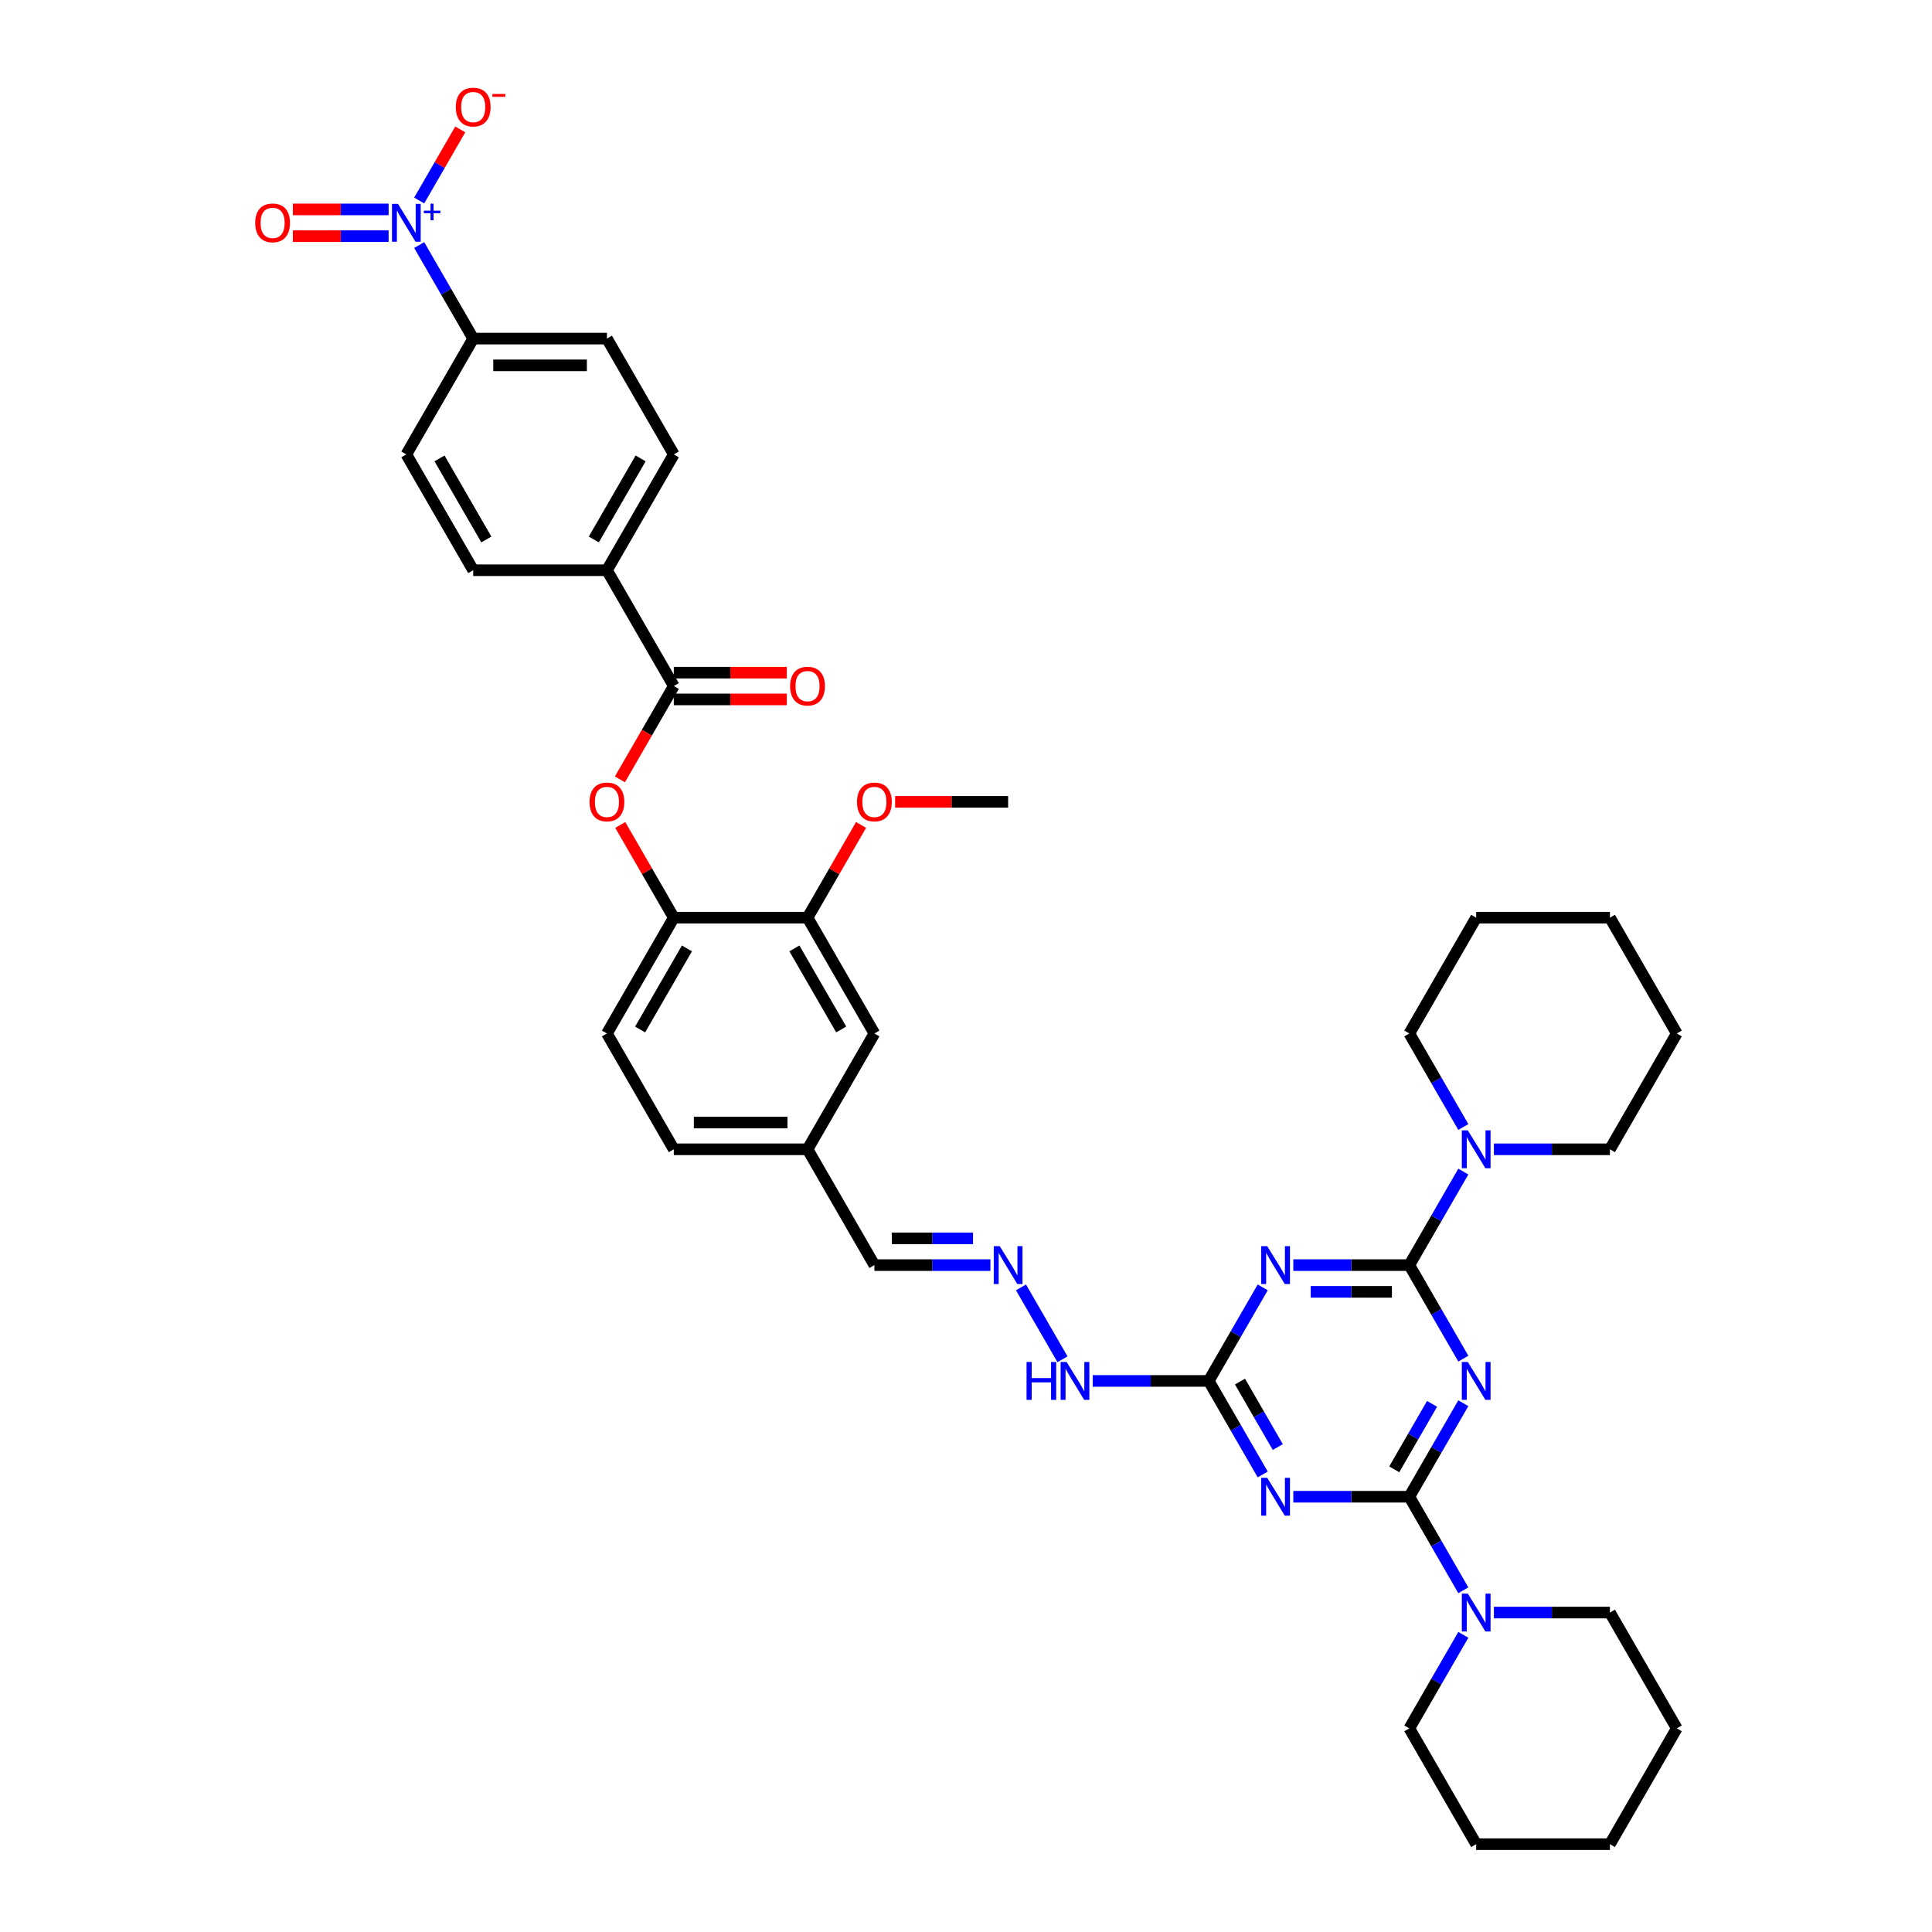<?xml version='1.0' encoding='iso-8859-1'?>
<svg version='1.1' baseProfile='full'
              xmlns='http://www.w3.org/2000/svg'
                      xmlns:rdkit='http://www.rdkit.org/xml'
                      xmlns:xlink='http://www.w3.org/1999/xlink'
                  xml:space='preserve'
width='1000px' height='1000px' viewBox='0 0 1000 1000'>
<!-- END OF HEADER -->
<rect style='opacity:1.0;fill:#FFFFFF;stroke:none' width='1000' height='1000' x='0' y='0'> </rect>
<path class='bond-0' d='M 757.412,726.296 L 743.436,750.503' style='fill:none;fill-rule:evenodd;stroke:#0000FF;stroke-width:6px;stroke-linecap:butt;stroke-linejoin:miter;stroke-opacity:1' />
<path class='bond-0' d='M 743.436,750.503 L 729.46,774.71' style='fill:none;fill-rule:evenodd;stroke:#000000;stroke-width:6px;stroke-linecap:butt;stroke-linejoin:miter;stroke-opacity:1' />
<path class='bond-0' d='M 741.23,726.636 L 731.447,743.581' style='fill:none;fill-rule:evenodd;stroke:#0000FF;stroke-width:6px;stroke-linecap:butt;stroke-linejoin:miter;stroke-opacity:1' />
<path class='bond-0' d='M 731.447,743.581 L 721.664,760.526' style='fill:none;fill-rule:evenodd;stroke:#000000;stroke-width:6px;stroke-linecap:butt;stroke-linejoin:miter;stroke-opacity:1' />
<path class='bond-1' d='M 757.412,703.233 L 743.436,679.026' style='fill:none;fill-rule:evenodd;stroke:#0000FF;stroke-width:6px;stroke-linecap:butt;stroke-linejoin:miter;stroke-opacity:1' />
<path class='bond-1' d='M 743.436,679.026 L 729.46,654.819' style='fill:none;fill-rule:evenodd;stroke:#000000;stroke-width:6px;stroke-linecap:butt;stroke-linejoin:miter;stroke-opacity:1' />
<path class='bond-2' d='M 729.46,774.71 L 699.433,774.71' style='fill:none;fill-rule:evenodd;stroke:#000000;stroke-width:6px;stroke-linecap:butt;stroke-linejoin:miter;stroke-opacity:1' />
<path class='bond-2' d='M 699.433,774.71 L 669.406,774.71' style='fill:none;fill-rule:evenodd;stroke:#0000FF;stroke-width:6px;stroke-linecap:butt;stroke-linejoin:miter;stroke-opacity:1' />
<path class='bond-6' d='M 729.46,774.71 L 743.436,798.916' style='fill:none;fill-rule:evenodd;stroke:#000000;stroke-width:6px;stroke-linecap:butt;stroke-linejoin:miter;stroke-opacity:1' />
<path class='bond-6' d='M 743.436,798.916 L 757.412,823.123' style='fill:none;fill-rule:evenodd;stroke:#0000FF;stroke-width:6px;stroke-linecap:butt;stroke-linejoin:miter;stroke-opacity:1' />
<path class='bond-3' d='M 729.46,654.819 L 699.433,654.819' style='fill:none;fill-rule:evenodd;stroke:#000000;stroke-width:6px;stroke-linecap:butt;stroke-linejoin:miter;stroke-opacity:1' />
<path class='bond-3' d='M 699.433,654.819 L 669.406,654.819' style='fill:none;fill-rule:evenodd;stroke:#0000FF;stroke-width:6px;stroke-linecap:butt;stroke-linejoin:miter;stroke-opacity:1' />
<path class='bond-3' d='M 720.452,668.663 L 699.433,668.663' style='fill:none;fill-rule:evenodd;stroke:#000000;stroke-width:6px;stroke-linecap:butt;stroke-linejoin:miter;stroke-opacity:1' />
<path class='bond-3' d='M 699.433,668.663 L 678.414,668.663' style='fill:none;fill-rule:evenodd;stroke:#0000FF;stroke-width:6px;stroke-linecap:butt;stroke-linejoin:miter;stroke-opacity:1' />
<path class='bond-7' d='M 729.46,654.819 L 743.436,630.612' style='fill:none;fill-rule:evenodd;stroke:#000000;stroke-width:6px;stroke-linecap:butt;stroke-linejoin:miter;stroke-opacity:1' />
<path class='bond-7' d='M 743.436,630.612 L 757.412,606.406' style='fill:none;fill-rule:evenodd;stroke:#0000FF;stroke-width:6px;stroke-linecap:butt;stroke-linejoin:miter;stroke-opacity:1' />
<path class='bond-40' d='M 653.584,763.178 L 639.608,738.971' style='fill:none;fill-rule:evenodd;stroke:#0000FF;stroke-width:6px;stroke-linecap:butt;stroke-linejoin:miter;stroke-opacity:1' />
<path class='bond-40' d='M 639.608,738.971 L 625.632,714.764' style='fill:none;fill-rule:evenodd;stroke:#000000;stroke-width:6px;stroke-linecap:butt;stroke-linejoin:miter;stroke-opacity:1' />
<path class='bond-40' d='M 661.38,748.994 L 651.597,732.049' style='fill:none;fill-rule:evenodd;stroke:#0000FF;stroke-width:6px;stroke-linecap:butt;stroke-linejoin:miter;stroke-opacity:1' />
<path class='bond-40' d='M 651.597,732.049 L 641.814,715.105' style='fill:none;fill-rule:evenodd;stroke:#000000;stroke-width:6px;stroke-linecap:butt;stroke-linejoin:miter;stroke-opacity:1' />
<path class='bond-4' d='M 653.584,666.351 L 639.608,690.558' style='fill:none;fill-rule:evenodd;stroke:#0000FF;stroke-width:6px;stroke-linecap:butt;stroke-linejoin:miter;stroke-opacity:1' />
<path class='bond-4' d='M 639.608,690.558 L 625.632,714.764' style='fill:none;fill-rule:evenodd;stroke:#000000;stroke-width:6px;stroke-linecap:butt;stroke-linejoin:miter;stroke-opacity:1' />
<path class='bond-17' d='M 625.632,714.764 L 595.605,714.764' style='fill:none;fill-rule:evenodd;stroke:#000000;stroke-width:6px;stroke-linecap:butt;stroke-linejoin:miter;stroke-opacity:1' />
<path class='bond-17' d='M 595.605,714.764 L 565.578,714.764' style='fill:none;fill-rule:evenodd;stroke:#0000FF;stroke-width:6px;stroke-linecap:butt;stroke-linejoin:miter;stroke-opacity:1' />
<path class='bond-5' d='M 216.977,126.844 L 230.953,151.05' style='fill:none;fill-rule:evenodd;stroke:#0000FF;stroke-width:6px;stroke-linecap:butt;stroke-linejoin:miter;stroke-opacity:1' />
<path class='bond-5' d='M 230.953,151.05 L 244.929,175.257' style='fill:none;fill-rule:evenodd;stroke:#000000;stroke-width:6px;stroke-linecap:butt;stroke-linejoin:miter;stroke-opacity:1' />
<path class='bond-14' d='M 216.977,103.78 L 227.6,85.38' style='fill:none;fill-rule:evenodd;stroke:#0000FF;stroke-width:6px;stroke-linecap:butt;stroke-linejoin:miter;stroke-opacity:1' />
<path class='bond-14' d='M 227.6,85.38 L 238.223,66.981' style='fill:none;fill-rule:evenodd;stroke:#FF0000;stroke-width:6px;stroke-linecap:butt;stroke-linejoin:miter;stroke-opacity:1' />
<path class='bond-16' d='M 201.155,108.39 L 176.377,108.39' style='fill:none;fill-rule:evenodd;stroke:#0000FF;stroke-width:6px;stroke-linecap:butt;stroke-linejoin:miter;stroke-opacity:1' />
<path class='bond-16' d='M 176.377,108.39 L 151.6,108.39' style='fill:none;fill-rule:evenodd;stroke:#FF0000;stroke-width:6px;stroke-linecap:butt;stroke-linejoin:miter;stroke-opacity:1' />
<path class='bond-16' d='M 201.155,122.234 L 176.377,122.234' style='fill:none;fill-rule:evenodd;stroke:#0000FF;stroke-width:6px;stroke-linecap:butt;stroke-linejoin:miter;stroke-opacity:1' />
<path class='bond-16' d='M 176.377,122.234 L 151.6,122.234' style='fill:none;fill-rule:evenodd;stroke:#FF0000;stroke-width:6px;stroke-linecap:butt;stroke-linejoin:miter;stroke-opacity:1' />
<path class='bond-30' d='M 757.412,846.187 L 743.436,870.394' style='fill:none;fill-rule:evenodd;stroke:#0000FF;stroke-width:6px;stroke-linecap:butt;stroke-linejoin:miter;stroke-opacity:1' />
<path class='bond-30' d='M 743.436,870.394 L 729.46,894.6' style='fill:none;fill-rule:evenodd;stroke:#000000;stroke-width:6px;stroke-linecap:butt;stroke-linejoin:miter;stroke-opacity:1' />
<path class='bond-31' d='M 773.234,834.655 L 803.261,834.655' style='fill:none;fill-rule:evenodd;stroke:#0000FF;stroke-width:6px;stroke-linecap:butt;stroke-linejoin:miter;stroke-opacity:1' />
<path class='bond-31' d='M 803.261,834.655 L 833.289,834.655' style='fill:none;fill-rule:evenodd;stroke:#000000;stroke-width:6px;stroke-linecap:butt;stroke-linejoin:miter;stroke-opacity:1' />
<path class='bond-29' d='M 773.234,594.874 L 803.261,594.874' style='fill:none;fill-rule:evenodd;stroke:#0000FF;stroke-width:6px;stroke-linecap:butt;stroke-linejoin:miter;stroke-opacity:1' />
<path class='bond-29' d='M 803.261,594.874 L 833.289,594.874' style='fill:none;fill-rule:evenodd;stroke:#000000;stroke-width:6px;stroke-linecap:butt;stroke-linejoin:miter;stroke-opacity:1' />
<path class='bond-32' d='M 757.412,583.342 L 743.436,559.135' style='fill:none;fill-rule:evenodd;stroke:#0000FF;stroke-width:6px;stroke-linecap:butt;stroke-linejoin:miter;stroke-opacity:1' />
<path class='bond-32' d='M 743.436,559.135 L 729.46,534.929' style='fill:none;fill-rule:evenodd;stroke:#000000;stroke-width:6px;stroke-linecap:butt;stroke-linejoin:miter;stroke-opacity:1' />
<path class='bond-8' d='M 348.757,355.093 L 334.813,379.244' style='fill:none;fill-rule:evenodd;stroke:#000000;stroke-width:6px;stroke-linecap:butt;stroke-linejoin:miter;stroke-opacity:1' />
<path class='bond-8' d='M 334.813,379.244 L 320.869,403.396' style='fill:none;fill-rule:evenodd;stroke:#FF0000;stroke-width:6px;stroke-linecap:butt;stroke-linejoin:miter;stroke-opacity:1' />
<path class='bond-15' d='M 348.757,355.093 L 314.147,295.148' style='fill:none;fill-rule:evenodd;stroke:#000000;stroke-width:6px;stroke-linecap:butt;stroke-linejoin:miter;stroke-opacity:1' />
<path class='bond-18' d='M 348.757,362.015 L 378.002,362.015' style='fill:none;fill-rule:evenodd;stroke:#000000;stroke-width:6px;stroke-linecap:butt;stroke-linejoin:miter;stroke-opacity:1' />
<path class='bond-18' d='M 378.002,362.015 L 407.247,362.015' style='fill:none;fill-rule:evenodd;stroke:#FF0000;stroke-width:6px;stroke-linecap:butt;stroke-linejoin:miter;stroke-opacity:1' />
<path class='bond-18' d='M 348.757,348.171 L 378.002,348.171' style='fill:none;fill-rule:evenodd;stroke:#000000;stroke-width:6px;stroke-linecap:butt;stroke-linejoin:miter;stroke-opacity:1' />
<path class='bond-18' d='M 378.002,348.171 L 407.247,348.171' style='fill:none;fill-rule:evenodd;stroke:#FF0000;stroke-width:6px;stroke-linecap:butt;stroke-linejoin:miter;stroke-opacity:1' />
<path class='bond-9' d='M 321.045,426.985 L 334.901,450.984' style='fill:none;fill-rule:evenodd;stroke:#FF0000;stroke-width:6px;stroke-linecap:butt;stroke-linejoin:miter;stroke-opacity:1' />
<path class='bond-9' d='M 334.901,450.984 L 348.757,474.983' style='fill:none;fill-rule:evenodd;stroke:#000000;stroke-width:6px;stroke-linecap:butt;stroke-linejoin:miter;stroke-opacity:1' />
<path class='bond-10' d='M 348.757,474.983 L 314.147,534.929' style='fill:none;fill-rule:evenodd;stroke:#000000;stroke-width:6px;stroke-linecap:butt;stroke-linejoin:miter;stroke-opacity:1' />
<path class='bond-10' d='M 355.555,490.897 L 331.328,532.859' style='fill:none;fill-rule:evenodd;stroke:#000000;stroke-width:6px;stroke-linecap:butt;stroke-linejoin:miter;stroke-opacity:1' />
<path class='bond-43' d='M 348.757,474.983 L 417.976,474.983' style='fill:none;fill-rule:evenodd;stroke:#000000;stroke-width:6px;stroke-linecap:butt;stroke-linejoin:miter;stroke-opacity:1' />
<path class='bond-11' d='M 244.929,175.257 L 314.147,175.257' style='fill:none;fill-rule:evenodd;stroke:#000000;stroke-width:6px;stroke-linecap:butt;stroke-linejoin:miter;stroke-opacity:1' />
<path class='bond-11' d='M 255.311,189.101 L 303.765,189.101' style='fill:none;fill-rule:evenodd;stroke:#000000;stroke-width:6px;stroke-linecap:butt;stroke-linejoin:miter;stroke-opacity:1' />
<path class='bond-44' d='M 244.929,175.257 L 210.319,235.202' style='fill:none;fill-rule:evenodd;stroke:#000000;stroke-width:6px;stroke-linecap:butt;stroke-linejoin:miter;stroke-opacity:1' />
<path class='bond-12' d='M 417.976,474.983 L 452.585,534.929' style='fill:none;fill-rule:evenodd;stroke:#000000;stroke-width:6px;stroke-linecap:butt;stroke-linejoin:miter;stroke-opacity:1' />
<path class='bond-12' d='M 411.178,490.897 L 435.405,532.859' style='fill:none;fill-rule:evenodd;stroke:#000000;stroke-width:6px;stroke-linecap:butt;stroke-linejoin:miter;stroke-opacity:1' />
<path class='bond-28' d='M 417.976,474.983 L 431.832,450.984' style='fill:none;fill-rule:evenodd;stroke:#000000;stroke-width:6px;stroke-linecap:butt;stroke-linejoin:miter;stroke-opacity:1' />
<path class='bond-28' d='M 431.832,450.984 L 445.687,426.985' style='fill:none;fill-rule:evenodd;stroke:#FF0000;stroke-width:6px;stroke-linecap:butt;stroke-linejoin:miter;stroke-opacity:1' />
<path class='bond-13' d='M 528.462,666.351 L 549.948,703.565' style='fill:none;fill-rule:evenodd;stroke:#0000FF;stroke-width:6px;stroke-linecap:butt;stroke-linejoin:miter;stroke-opacity:1' />
<path class='bond-25' d='M 512.639,654.819 L 482.612,654.819' style='fill:none;fill-rule:evenodd;stroke:#0000FF;stroke-width:6px;stroke-linecap:butt;stroke-linejoin:miter;stroke-opacity:1' />
<path class='bond-25' d='M 482.612,654.819 L 452.585,654.819' style='fill:none;fill-rule:evenodd;stroke:#000000;stroke-width:6px;stroke-linecap:butt;stroke-linejoin:miter;stroke-opacity:1' />
<path class='bond-25' d='M 503.631,640.975 L 482.612,640.975' style='fill:none;fill-rule:evenodd;stroke:#0000FF;stroke-width:6px;stroke-linecap:butt;stroke-linejoin:miter;stroke-opacity:1' />
<path class='bond-25' d='M 482.612,640.975 L 461.593,640.975' style='fill:none;fill-rule:evenodd;stroke:#000000;stroke-width:6px;stroke-linecap:butt;stroke-linejoin:miter;stroke-opacity:1' />
<path class='bond-23' d='M 314.147,295.148 L 244.929,295.148' style='fill:none;fill-rule:evenodd;stroke:#000000;stroke-width:6px;stroke-linecap:butt;stroke-linejoin:miter;stroke-opacity:1' />
<path class='bond-24' d='M 314.147,295.148 L 348.757,235.202' style='fill:none;fill-rule:evenodd;stroke:#000000;stroke-width:6px;stroke-linecap:butt;stroke-linejoin:miter;stroke-opacity:1' />
<path class='bond-24' d='M 307.35,279.234 L 331.576,237.272' style='fill:none;fill-rule:evenodd;stroke:#000000;stroke-width:6px;stroke-linecap:butt;stroke-linejoin:miter;stroke-opacity:1' />
<path class='bond-19' d='M 452.585,534.929 L 417.976,594.874' style='fill:none;fill-rule:evenodd;stroke:#000000;stroke-width:6px;stroke-linecap:butt;stroke-linejoin:miter;stroke-opacity:1' />
<path class='bond-20' d='M 314.147,175.257 L 348.757,235.202' style='fill:none;fill-rule:evenodd;stroke:#000000;stroke-width:6px;stroke-linecap:butt;stroke-linejoin:miter;stroke-opacity:1' />
<path class='bond-21' d='M 210.319,235.202 L 244.929,295.148' style='fill:none;fill-rule:evenodd;stroke:#000000;stroke-width:6px;stroke-linecap:butt;stroke-linejoin:miter;stroke-opacity:1' />
<path class='bond-21' d='M 227.5,237.272 L 251.726,279.234' style='fill:none;fill-rule:evenodd;stroke:#000000;stroke-width:6px;stroke-linecap:butt;stroke-linejoin:miter;stroke-opacity:1' />
<path class='bond-22' d='M 314.147,534.929 L 348.757,594.874' style='fill:none;fill-rule:evenodd;stroke:#000000;stroke-width:6px;stroke-linecap:butt;stroke-linejoin:miter;stroke-opacity:1' />
<path class='bond-26' d='M 452.585,654.819 L 417.976,594.874' style='fill:none;fill-rule:evenodd;stroke:#000000;stroke-width:6px;stroke-linecap:butt;stroke-linejoin:miter;stroke-opacity:1' />
<path class='bond-27' d='M 417.976,594.874 L 348.757,594.874' style='fill:none;fill-rule:evenodd;stroke:#000000;stroke-width:6px;stroke-linecap:butt;stroke-linejoin:miter;stroke-opacity:1' />
<path class='bond-27' d='M 407.593,581.03 L 359.14,581.03' style='fill:none;fill-rule:evenodd;stroke:#000000;stroke-width:6px;stroke-linecap:butt;stroke-linejoin:miter;stroke-opacity:1' />
<path class='bond-33' d='M 463.314,415.038 L 492.559,415.038' style='fill:none;fill-rule:evenodd;stroke:#FF0000;stroke-width:6px;stroke-linecap:butt;stroke-linejoin:miter;stroke-opacity:1' />
<path class='bond-33' d='M 492.559,415.038 L 521.804,415.038' style='fill:none;fill-rule:evenodd;stroke:#000000;stroke-width:6px;stroke-linecap:butt;stroke-linejoin:miter;stroke-opacity:1' />
<path class='bond-35' d='M 833.289,594.874 L 867.898,534.929' style='fill:none;fill-rule:evenodd;stroke:#000000;stroke-width:6px;stroke-linecap:butt;stroke-linejoin:miter;stroke-opacity:1' />
<path class='bond-34' d='M 729.46,894.6 L 764.07,954.545' style='fill:none;fill-rule:evenodd;stroke:#000000;stroke-width:6px;stroke-linecap:butt;stroke-linejoin:miter;stroke-opacity:1' />
<path class='bond-37' d='M 833.289,834.655 L 867.898,894.6' style='fill:none;fill-rule:evenodd;stroke:#000000;stroke-width:6px;stroke-linecap:butt;stroke-linejoin:miter;stroke-opacity:1' />
<path class='bond-36' d='M 729.46,534.929 L 764.07,474.983' style='fill:none;fill-rule:evenodd;stroke:#000000;stroke-width:6px;stroke-linecap:butt;stroke-linejoin:miter;stroke-opacity:1' />
<path class='bond-42' d='M 764.07,954.545 L 833.289,954.545' style='fill:none;fill-rule:evenodd;stroke:#000000;stroke-width:6px;stroke-linecap:butt;stroke-linejoin:miter;stroke-opacity:1' />
<path class='bond-41' d='M 867.898,534.929 L 833.289,474.983' style='fill:none;fill-rule:evenodd;stroke:#000000;stroke-width:6px;stroke-linecap:butt;stroke-linejoin:miter;stroke-opacity:1' />
<path class='bond-39' d='M 764.07,474.983 L 833.289,474.983' style='fill:none;fill-rule:evenodd;stroke:#000000;stroke-width:6px;stroke-linecap:butt;stroke-linejoin:miter;stroke-opacity:1' />
<path class='bond-38' d='M 867.898,894.6 L 833.289,954.545' style='fill:none;fill-rule:evenodd;stroke:#000000;stroke-width:6px;stroke-linecap:butt;stroke-linejoin:miter;stroke-opacity:1' />
<path  class='atom-0' d='M 759.737 704.963
L 766.16 715.346
Q 766.797 716.37, 767.821 718.225
Q 768.846 720.08, 768.901 720.191
L 768.901 704.963
L 771.504 704.963
L 771.504 724.566
L 768.818 724.566
L 761.924 713.214
Q 761.121 711.885, 760.263 710.362
Q 759.432 708.839, 759.183 708.369
L 759.183 724.566
L 756.636 724.566
L 756.636 704.963
L 759.737 704.963
' fill='#0000FF'/>
<path  class='atom-3' d='M 655.908 764.908
L 662.332 775.291
Q 662.969 776.316, 663.993 778.171
Q 665.018 780.026, 665.073 780.136
L 665.073 764.908
L 667.676 764.908
L 667.676 784.511
L 664.99 784.511
L 658.096 773.159
Q 657.293 771.83, 656.435 770.307
Q 655.604 768.785, 655.355 768.314
L 655.355 784.511
L 652.807 784.511
L 652.807 764.908
L 655.908 764.908
' fill='#0000FF'/>
<path  class='atom-4' d='M 655.908 645.018
L 662.332 655.401
Q 662.969 656.425, 663.993 658.28
Q 665.018 660.135, 665.073 660.246
L 665.073 645.018
L 667.676 645.018
L 667.676 664.621
L 664.99 664.621
L 658.096 653.269
Q 657.293 651.94, 656.435 650.417
Q 655.604 648.894, 655.355 648.423
L 655.355 664.621
L 652.807 664.621
L 652.807 645.018
L 655.908 645.018
' fill='#0000FF'/>
<path  class='atom-6' d='M 205.986 105.511
L 212.41 115.893
Q 213.046 116.918, 214.071 118.773
Q 215.095 120.628, 215.151 120.739
L 215.151 105.511
L 217.753 105.511
L 217.753 125.113
L 215.068 125.113
L 208.173 113.761
Q 207.371 112.432, 206.512 110.91
Q 205.682 109.387, 205.432 108.916
L 205.432 125.113
L 202.885 125.113
L 202.885 105.511
L 205.986 105.511
' fill='#0000FF'/>
<path  class='atom-6' d='M 219.398 109.044
L 222.852 109.044
L 222.852 105.408
L 224.387 105.408
L 224.387 109.044
L 227.932 109.044
L 227.932 110.36
L 224.387 110.36
L 224.387 114.014
L 222.852 114.014
L 222.852 110.36
L 219.398 110.36
L 219.398 109.044
' fill='#0000FF'/>
<path  class='atom-7' d='M 759.737 824.854
L 766.16 835.236
Q 766.797 836.261, 767.821 838.116
Q 768.846 839.971, 768.901 840.082
L 768.901 824.854
L 771.504 824.854
L 771.504 844.456
L 768.818 844.456
L 761.924 833.104
Q 761.121 831.775, 760.263 830.253
Q 759.432 828.73, 759.183 828.259
L 759.183 844.456
L 756.636 844.456
L 756.636 824.854
L 759.737 824.854
' fill='#0000FF'/>
<path  class='atom-8' d='M 759.737 585.073
L 766.16 595.455
Q 766.797 596.48, 767.821 598.335
Q 768.846 600.19, 768.901 600.301
L 768.901 585.073
L 771.504 585.073
L 771.504 604.675
L 768.818 604.675
L 761.924 593.323
Q 761.121 591.994, 760.263 590.472
Q 759.432 588.949, 759.183 588.478
L 759.183 604.675
L 756.636 604.675
L 756.636 585.073
L 759.737 585.073
' fill='#0000FF'/>
<path  class='atom-10' d='M 305.149 415.094
Q 305.149 410.387, 307.475 407.756
Q 309.801 405.126, 314.147 405.126
Q 318.494 405.126, 320.82 407.756
Q 323.146 410.387, 323.146 415.094
Q 323.146 419.856, 320.792 422.569
Q 318.439 425.255, 314.147 425.255
Q 309.828 425.255, 307.475 422.569
Q 305.149 419.884, 305.149 415.094
M 314.147 423.04
Q 317.138 423.04, 318.744 421.046
Q 320.377 419.025, 320.377 415.094
Q 320.377 411.245, 318.744 409.307
Q 317.138 407.341, 314.147 407.341
Q 311.157 407.341, 309.524 409.279
Q 307.918 411.217, 307.918 415.094
Q 307.918 419.053, 309.524 421.046
Q 311.157 423.04, 314.147 423.04
' fill='#FF0000'/>
<path  class='atom-14' d='M 517.471 645.018
L 523.894 655.401
Q 524.531 656.425, 525.556 658.28
Q 526.58 660.135, 526.635 660.246
L 526.635 645.018
L 529.238 645.018
L 529.238 664.621
L 526.552 664.621
L 519.658 653.269
Q 518.855 651.94, 517.997 650.417
Q 517.166 648.894, 516.917 648.423
L 516.917 664.621
L 514.37 664.621
L 514.37 645.018
L 517.471 645.018
' fill='#0000FF'/>
<path  class='atom-15' d='M 235.93 55.422
Q 235.93 50.715, 238.256 48.085
Q 240.582 45.455, 244.929 45.455
Q 249.276 45.455, 251.601 48.085
Q 253.927 50.715, 253.927 55.422
Q 253.927 60.184, 251.574 62.898
Q 249.22 65.583, 244.929 65.583
Q 240.609 65.583, 238.256 62.898
Q 235.93 60.212, 235.93 55.422
M 244.929 63.368
Q 247.919 63.368, 249.525 61.375
Q 251.158 59.354, 251.158 55.422
Q 251.158 51.574, 249.525 49.635
Q 247.919 47.669, 244.929 47.669
Q 241.938 47.669, 240.305 49.608
Q 238.699 51.546, 238.699 55.422
Q 238.699 59.381, 240.305 61.375
Q 241.938 63.368, 244.929 63.368
' fill='#FF0000'/>
<path  class='atom-15' d='M 254.841 48.654
L 261.547 48.654
L 261.547 50.116
L 254.841 50.116
L 254.841 48.654
' fill='#FF0000'/>
<path  class='atom-17' d='M 132.102 115.367
Q 132.102 110.66, 134.428 108.03
Q 136.754 105.4, 141.1 105.4
Q 145.447 105.4, 147.773 108.03
Q 150.099 110.66, 150.099 115.367
Q 150.099 120.13, 147.745 122.843
Q 145.392 125.529, 141.1 125.529
Q 136.781 125.529, 134.428 122.843
Q 132.102 120.157, 132.102 115.367
M 141.1 123.314
Q 144.091 123.314, 145.697 121.32
Q 147.33 119.299, 147.33 115.367
Q 147.33 111.519, 145.697 109.581
Q 144.091 107.615, 141.1 107.615
Q 138.11 107.615, 136.477 109.553
Q 134.871 111.491, 134.871 115.367
Q 134.871 119.327, 136.477 121.32
Q 138.11 123.314, 141.1 123.314
' fill='#FF0000'/>
<path  class='atom-18' d='M 531.342 704.963
L 534 704.963
L 534 713.297
L 544.023 713.297
L 544.023 704.963
L 546.681 704.963
L 546.681 724.566
L 544.023 724.566
L 544.023 715.512
L 534 715.512
L 534 724.566
L 531.342 724.566
L 531.342 704.963
' fill='#0000FF'/>
<path  class='atom-18' d='M 552.08 704.963
L 558.504 715.346
Q 559.141 716.37, 560.165 718.225
Q 561.189 720.08, 561.245 720.191
L 561.245 704.963
L 563.847 704.963
L 563.847 724.566
L 561.162 724.566
L 554.268 713.214
Q 553.465 711.885, 552.606 710.362
Q 551.776 708.839, 551.526 708.369
L 551.526 724.566
L 548.979 724.566
L 548.979 704.963
L 552.08 704.963
' fill='#0000FF'/>
<path  class='atom-19' d='M 408.977 355.148
Q 408.977 350.441, 411.303 347.811
Q 413.629 345.181, 417.976 345.181
Q 422.323 345.181, 424.648 347.811
Q 426.974 350.441, 426.974 355.148
Q 426.974 359.911, 424.621 362.624
Q 422.267 365.31, 417.976 365.31
Q 413.656 365.31, 411.303 362.624
Q 408.977 359.938, 408.977 355.148
M 417.976 363.095
Q 420.966 363.095, 422.572 361.101
Q 424.205 359.08, 424.205 355.148
Q 424.205 351.3, 422.572 349.362
Q 420.966 347.396, 417.976 347.396
Q 414.985 347.396, 413.352 349.334
Q 411.746 351.272, 411.746 355.148
Q 411.746 359.108, 413.352 361.101
Q 414.985 363.095, 417.976 363.095
' fill='#FF0000'/>
<path  class='atom-29' d='M 443.587 415.094
Q 443.587 410.387, 445.912 407.756
Q 448.238 405.126, 452.585 405.126
Q 456.932 405.126, 459.258 407.756
Q 461.584 410.387, 461.584 415.094
Q 461.584 419.856, 459.23 422.569
Q 456.877 425.255, 452.585 425.255
Q 448.266 425.255, 445.912 422.569
Q 443.587 419.884, 443.587 415.094
M 452.585 423.04
Q 455.575 423.04, 457.181 421.046
Q 458.815 419.025, 458.815 415.094
Q 458.815 411.245, 457.181 409.307
Q 455.575 407.341, 452.585 407.341
Q 449.595 407.341, 447.961 409.279
Q 446.355 411.217, 446.355 415.094
Q 446.355 419.053, 447.961 421.046
Q 449.595 423.04, 452.585 423.04
' fill='#FF0000'/>
</svg>
